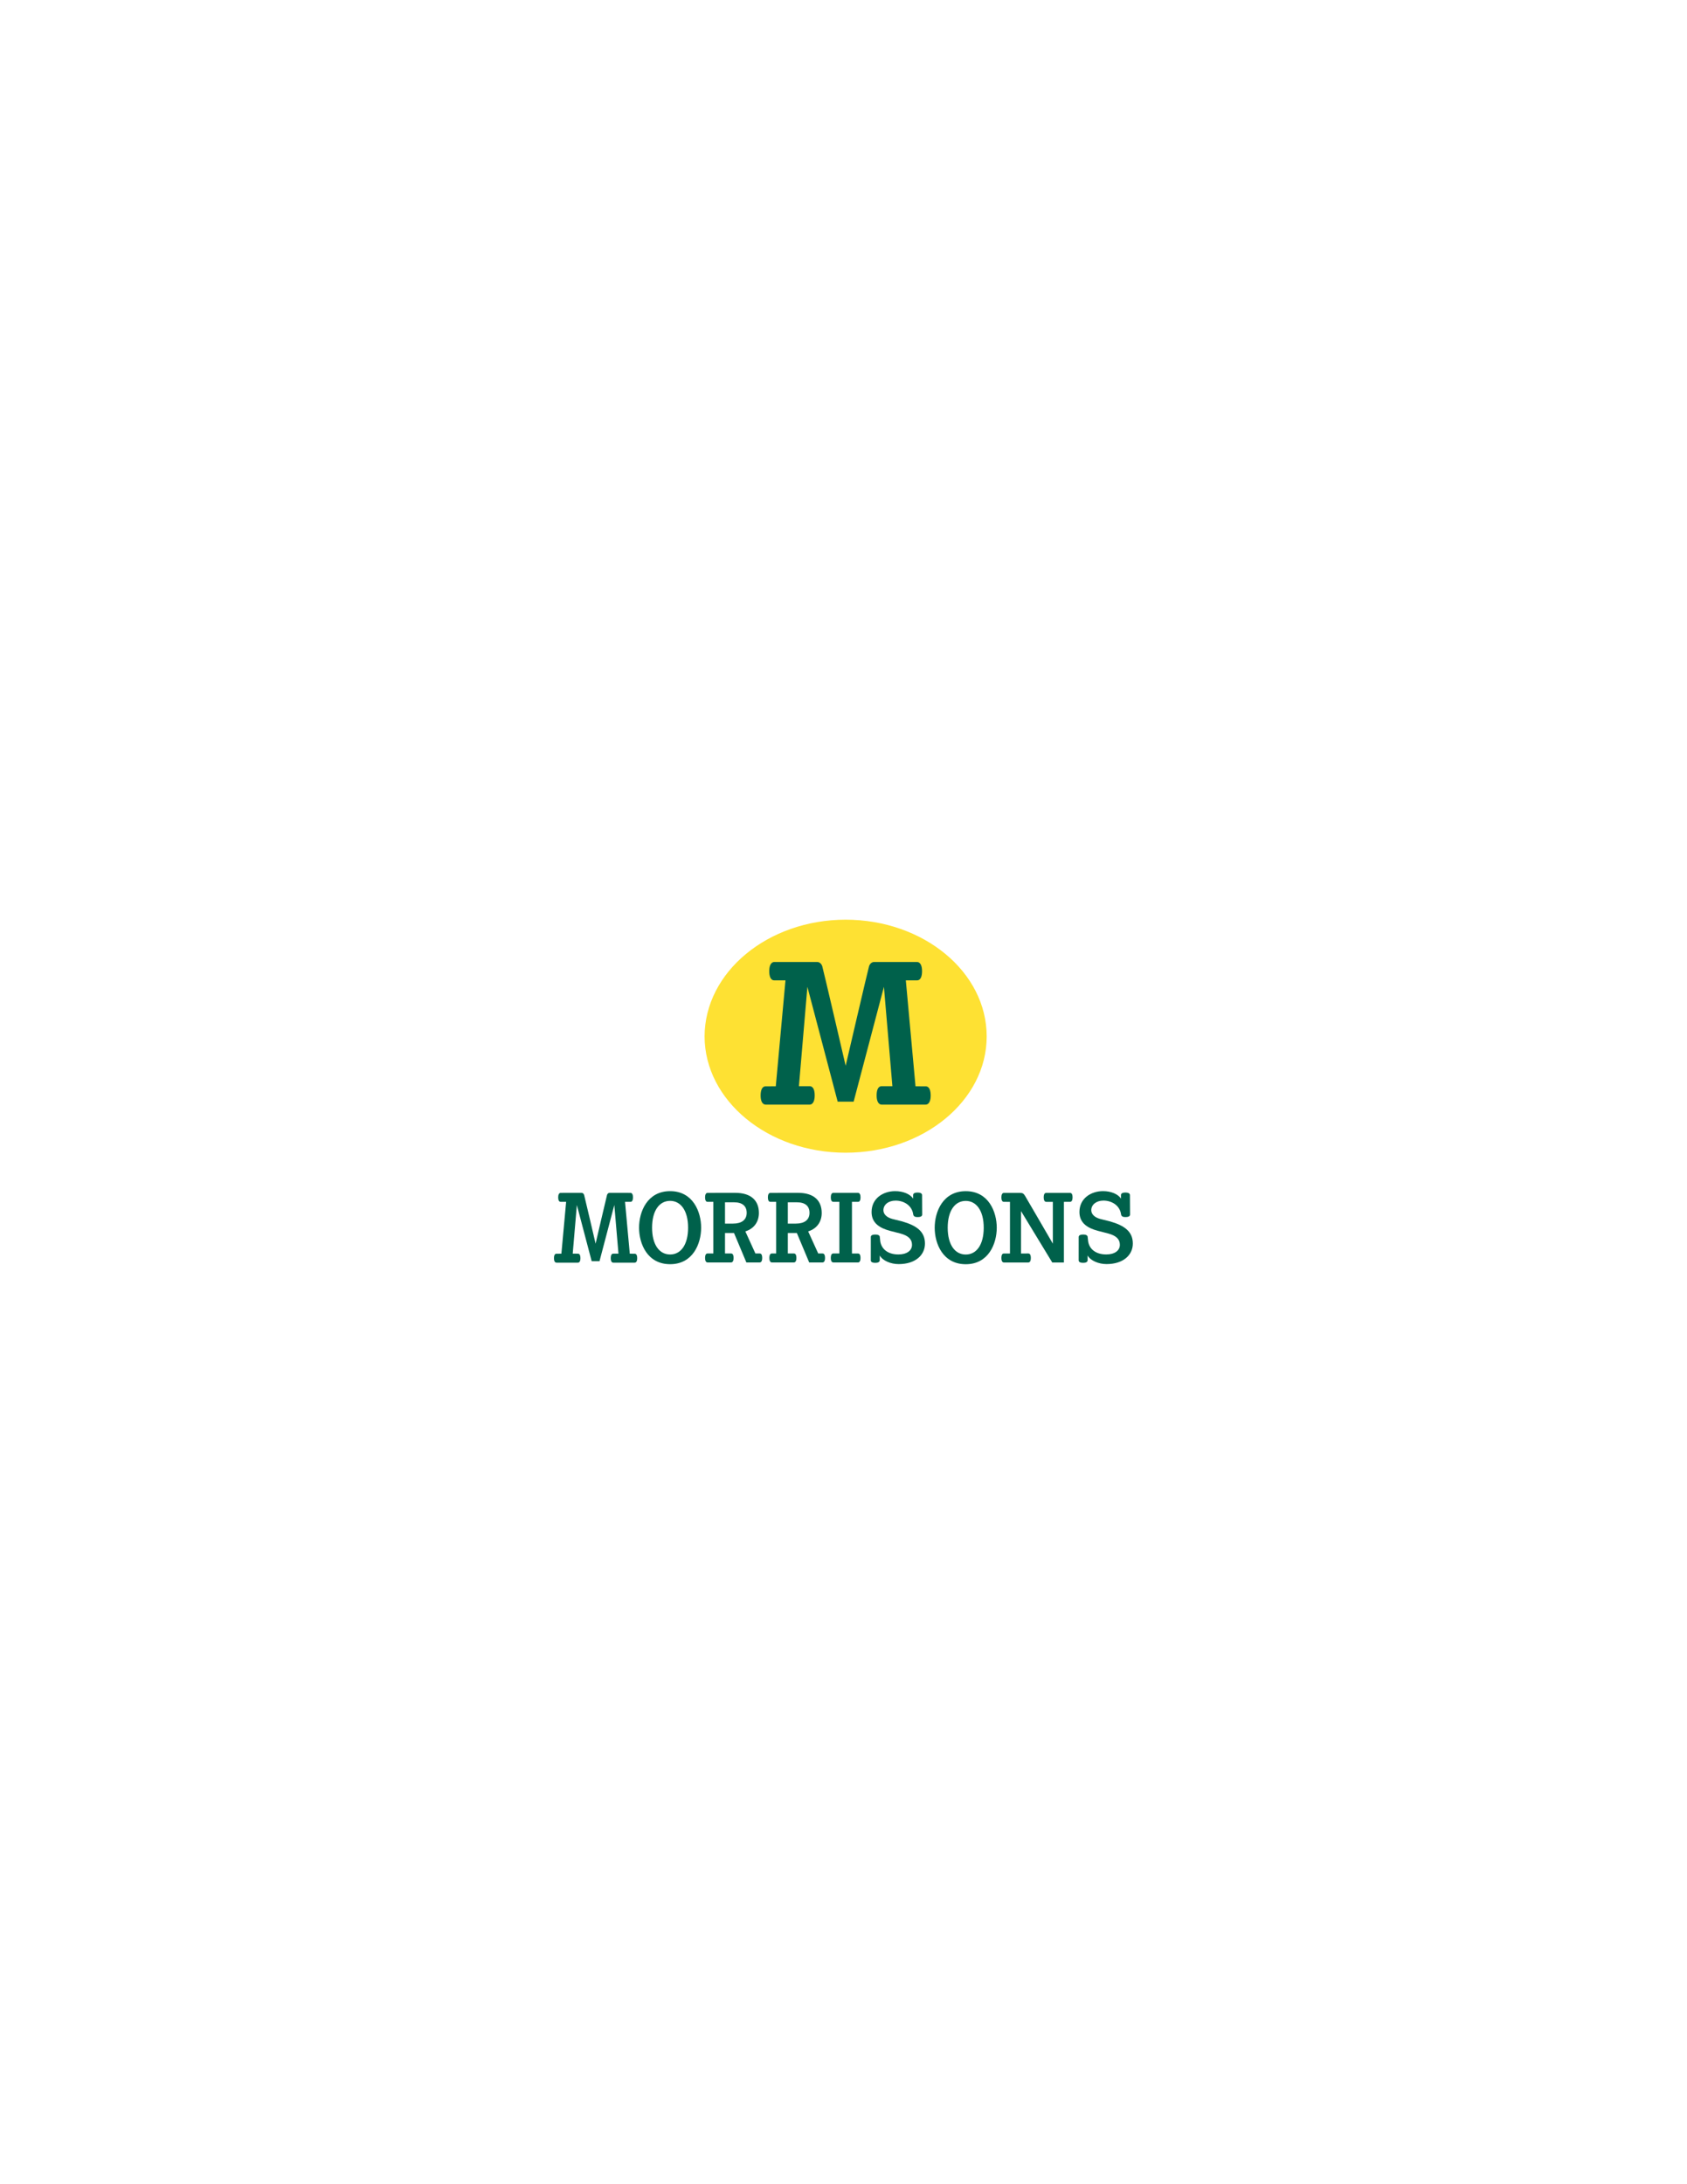 <?xml version="1.0" encoding="utf-8"?>
<!-- Generator: Adobe Illustrator 15.0.2, SVG Export Plug-In . SVG Version: 6.00 Build 0)  -->
<!DOCTYPE svg PUBLIC "-//W3C//DTD SVG 1.1//EN" "http://www.w3.org/Graphics/SVG/1.1/DTD/svg11.dtd">
<svg version="1.1" id="Layer_1" xmlns="http://www.w3.org/2000/svg" xmlns:xlink="http://www.w3.org/1999/xlink" x="0px" y="0px"
	 width="612px" height="792px" viewBox="0 0 612 792" enable-background="new 0 0 612 792" xml:space="preserve">
<g id="layer1" transform="translate(-267, -471.005)">
	<g id="g7147" transform="matrix(1.852, 0, 0, -1.852, 321.638, 513.361)">
		<path id="path7149" fill="#FEE133" d="M108.512-180.059c0.037,12.632,12.399,22.84,27.633,22.866
			c15.262-0.026,27.623-10.234,27.628-22.866c-0.005-12.555-12.366-22.765-27.628-22.761
			C120.911-202.824,108.549-192.613,108.512-180.059"/>
	</g>
	<g id="g7151" transform="matrix(1.852, 0, 0, -1.852, 372.818, 524)">
		<path id="path7153" fill="#00614B" d="M108.512-180.059c0,0-4.426,19.043-4.587,19.51c-0.166,0.469-0.518,0.815-1.019,0.818
			c-0.502,0.005-8.337-0.003-8.337-0.003c-0.771,0-1.023-0.873-1.023-1.788c0-0.909,0.215-1.807,0.986-1.807l2.193,0.003
			l-1.899-20.749l-1.983-0.006c-0.772,0-0.986-0.89-0.986-1.81c0-0.911,0.253-1.768,1.026-1.768l8.538-0.003
			c0.773,0,1.027,0.883,1.027,1.794c0,0.919-0.216,1.81-0.988,1.81l-2.103,0.006l1.66,19.456l5.93-22.478h3.13l5.931,22.478
			l1.66-19.456l-2.104-0.006c-0.772,0-0.986-0.891-0.986-1.81c0-0.91,0.252-1.794,1.024-1.794l8.54,0.003
			c0.771,0,1.024,0.857,1.024,1.768c0,0.92-0.215,1.81-0.984,1.81l-1.985,0.006l-1.898,20.749l2.193-0.002
			c0.771,0,0.985,0.897,0.985,1.807c0,0.914-0.252,1.787-1.022,1.787c0,0-7.835,0.008-8.336,0.003
			c-0.503-0.003-0.855-0.349-1.02-0.818C112.939-161.016,108.512-180.059,108.512-180.059"/>
	</g>
	<g id="g7155" transform="matrix(1.852, 0, 0, -1.852, 451.992, 573.337)">
		<path id="path7157" fill="#00614B" d="M108.512-180.059v-11.876h-2.277l-6.122,10.067v-8.301l1.441,0.004
			c0.377,0,0.483-0.444,0.483-0.889c0-0.447-0.125-0.875-0.502-0.875l-4.768-0.001c-0.376,0-0.499,0.434-0.499,0.88
			c0,0.446,0.103,0.883,0.48,0.883l1.199-0.003v10.11l-1.198,0.004c-0.376,0-0.481,0.438-0.481,0.881
			c0,0.448,0.124,0.876,0.502,0.876c0,0,2.643-0.002,3.147-0.002c0.504,0.002,0.704-0.133,0.972-0.563
			c0.267-0.432,5.457-9.379,5.457-9.379v8.182l-1.292,0.003c-0.376,0-0.5,0.426-0.5,0.875c0,0.444,0.104,0.881,0.482,0.881h4.689
			c0.379,0,0.482-0.435,0.482-0.88c0-0.447-0.123-0.875-0.501-0.875"/>
	</g>
	<g id="g7159" transform="matrix(1.852, 0, 0, -1.852, 309.144, 595.937)">
		<path id="path7161" fill="#00614B" d="M108.512-180.059c-4.485,0-6.088,4.025-6.088,7.143c0,3.131,1.603,7.157,6.088,7.157
			c4.465,0,6.073-4.026,6.073-7.157C114.585-176.034,112.977-180.059,108.512-180.059 M108.512-167.66
			c-2.148,0-3.537-1.953-3.537-5.256c0-3.289,1.389-5.243,3.537-5.243c2.13,0,3.517,1.954,3.517,5.243
			C112.029-169.526,110.555-167.66,108.512-167.66"/>
	</g>
	<g id="g7163" transform="matrix(1.852, 0, 0, -1.852, 336.801, 595.306)">
		<path id="path7165" fill="#00614B" d="M108.512-180.059l-2.418,5.76h-1.767v-4.003h1.197c0.377,0,0.483-0.439,0.483-0.883
			c0-0.448-0.123-0.874-0.501-0.874h-4.586c-0.376,0-0.5,0.426-0.5,0.874c0,0.444,0.105,0.883,0.481,0.883h1.141v10.11h-1.139
			c-0.376,0-0.483,0.439-0.483,0.883c0,0.447,0.124,0.874,0.5,0.874l5.427,0.003c3.071,0,4.618-1.499,4.618-3.945
			c0-1.622-0.857-3.038-2.655-3.603l1.969-4.322h0.851c0.379,0,0.483-0.438,0.483-0.883c0-0.448-0.123-0.874-0.5-0.874H108.512z
			 M104.327-168.282v-4.172h1.566c1.694,0,2.679,0.731,2.679,2.113c0,1.292-0.811,2.059-2.46,2.059H104.327"/>
	</g>
	<g id="g7167" transform="matrix(1.852, 0, 0, -1.852, 359.591, 595.306)">
		<path id="path7169" fill="#00614B" d="M108.512-180.059l-2.417,5.76h-1.768v-4.003h1.197c0.377,0,0.483-0.439,0.483-0.883
			c0-0.448-0.124-0.874-0.501-0.874h-4.294c-0.377,0-0.501,0.426-0.501,0.874c0,0.444,0.106,0.883,0.482,0.883h0.849v10.11h-1.14
			c-0.376,0-0.482,0.439-0.482,0.883c0,0.447,0.124,0.874,0.501,0.874l5.426,0.003c3.071,0,4.618-1.499,4.618-3.945
			c0-1.622-0.857-3.038-2.655-3.603l1.969-4.322h0.852c0.378,0,0.482-0.438,0.482-0.883c0-0.448-0.123-0.874-0.5-0.874H108.512z
			 M104.327-168.282v-4.172h1.567c1.693,0,2.678,0.731,2.678,2.113c0,1.292-0.811,2.059-2.46,2.059H104.327"/>
	</g>
	<g id="g7171" transform="matrix(1.852, 0, 0, -1.852, 368.322, 573.322)">
		<path id="path7173" fill="#00614B" d="M108.512-180.059c-0.376,0-0.481,0.437-0.481,0.881c0,0.446,0.123,0.877,0.501,0.877h4.82
			c0.376,0,0.502-0.433,0.502-0.881c0-0.445-0.108-0.883-0.484-0.883h-1.196v-10.116l1.194,0.003c0.377,0,0.483-0.437,0.483-0.882
			c0-0.446-0.123-0.876-0.501-0.876l-4.821,0.007c-0.377,0-0.5,0.427-0.5,0.875c0,0.445,0.104,0.883,0.482,0.883l1.194-0.004v10.11"
			/>
	</g>
	<g id="g7175" transform="matrix(1.852, 0, 0, -1.852, 385.188, 594.518)">
		<path id="path7177" fill="#00614B" d="M108.512-180.059c0-0.377-0.426-0.502-0.873-0.502c-0.444,0-0.881,0.105-0.881,0.482
			l0.002,4.576c0,0.379,0.444,0.484,0.888,0.484c0.447,0,0.874-0.123,0.874-0.502l0.088-0.797c0.183-1.36,1.304-2.6,3.548-2.6
			c1.7,0,2.671,0.784,2.671,1.887c0,1.064-0.677,1.787-2.312,2.222l-2.041,0.525c-1.794,0.489-3.567,1.402-3.567,3.665
			c0,2.713,2.302,4.094,4.617,4.094c1.591,0,2.934-0.57,3.522-1.461v0.706c0,0.377,0.437,0.483,0.882,0.483
			c0.445,0,0.873-0.126,0.873-0.5l0.021-3.82c0-0.378-0.438-0.484-0.881-0.484c-0.449,0-0.789,0.08-0.875,0.503
			c-0.242,1.848-1.915,2.722-3.45,2.722c-1.418,0-2.391-0.802-2.391-1.887c0-0.711,0.569-1.376,1.71-1.692l1.989-0.5
			c2.835-0.819,4.441-1.999,4.441-4.334c0-2.234-1.852-4.018-5.153-4.018c-1.568,0-3.158,0.684-3.703,1.692"/>
	</g>
	<g id="g7179" transform="matrix(1.852, 0, 0, -1.852, 416.39, 595.948)">
		<path id="path7181" fill="#00614B" d="M108.512-180.059c-4.485,0-6.086,4.025-6.086,7.142c0,3.133,1.601,7.158,6.086,7.158
			c4.465,0,6.071-4.026,6.071-7.158C114.584-176.034,112.978-180.059,108.512-180.059 M108.512-167.661
			c-2.148,0-3.538-1.955-3.538-5.257c0-3.289,1.389-5.243,3.538-5.243c2.129,0,3.518,1.954,3.518,5.243
			C112.03-169.528,110.555-167.661,108.512-167.661"/>
	</g>
	<g id="g7183" transform="matrix(1.852, 0, 0, -1.852, 460.603, 594.516)">
		<path id="path7185" fill="#00614B" d="M108.512-180.059c0-0.379-0.428-0.501-0.875-0.501c-0.444,0-0.882,0.103-0.882,0.482
			l0.002,4.575c0,0.377,0.444,0.484,0.888,0.484c0.447,0,0.874-0.123,0.874-0.503l0.088-0.795c0.181-1.363,1.304-2.601,3.55-2.601
			c1.698,0,2.667,0.786,2.667,1.886c0,1.065-0.675,1.789-2.311,2.224l-2.04,0.525c-1.795,0.489-3.567,1.399-3.567,3.666
			c0,2.711,2.299,4.093,4.618,4.093c1.589,0,2.929-0.571,3.519-1.461v0.705c0,0.376,0.435,0.483,0.881,0.483
			c0.448,0,0.874-0.124,0.874-0.501l0.021-3.819c0-0.378-0.438-0.483-0.882-0.483c-0.448,0-0.791,0.08-0.874,0.502
			c-0.244,1.849-1.913,2.724-3.449,2.724c-1.418,0-2.391-0.805-2.391-1.888c0-0.71,0.569-1.377,1.71-1.694l1.989-0.499
			c2.832-0.817,4.442-1.997,4.442-4.332c0-2.236-1.855-4.018-5.154-4.018c-1.568,0-3.157,0.684-3.703,1.69"/>
	</g>
	<g id="g7187" transform="matrix(1.852, 0, 0, -1.852, 282.099, 588.496)">
		<path id="path7189" fill="#00614B" d="M108.512-180.059c0,0-2.166,9.32-2.245,9.549c-0.081,0.229-0.253,0.398-0.499,0.401
			c-0.245,0.002-4.08-0.003-4.08-0.003c-0.378,0-0.501-0.427-0.501-0.874c0-0.446,0.105-0.884,0.483-0.884l1.073,0.001
			l-0.929-10.155l-0.97-0.003c-0.378,0-0.483-0.437-0.483-0.887c0-0.446,0.124-0.865,0.502-0.865l4.179-0.002
			c0.378,0,0.502,0.432,0.502,0.878c0,0.45-0.106,0.886-0.484,0.886l-1.028,0.003l0.812,9.523l2.903-11.002h1.532l2.902,11.002
			l0.813-9.523l-1.03-0.002c-0.378,0-0.483-0.437-0.483-0.887c0-0.446,0.124-0.878,0.501-0.878l4.181,0.002
			c0.377,0,0.501,0.419,0.501,0.865c0,0.45-0.106,0.887-0.482,0.887l-0.971,0.003l-0.93,10.155l1.074-0.001
			c0.377,0,0.482,0.438,0.482,0.884c0,0.447-0.123,0.874-0.5,0.874c0,0-3.835,0.005-4.08,0.003c-0.246-0.003-0.418-0.172-0.5-0.401
			C110.679-170.738,108.512-180.059,108.512-180.059"/>
	</g>
</g>
</svg>
